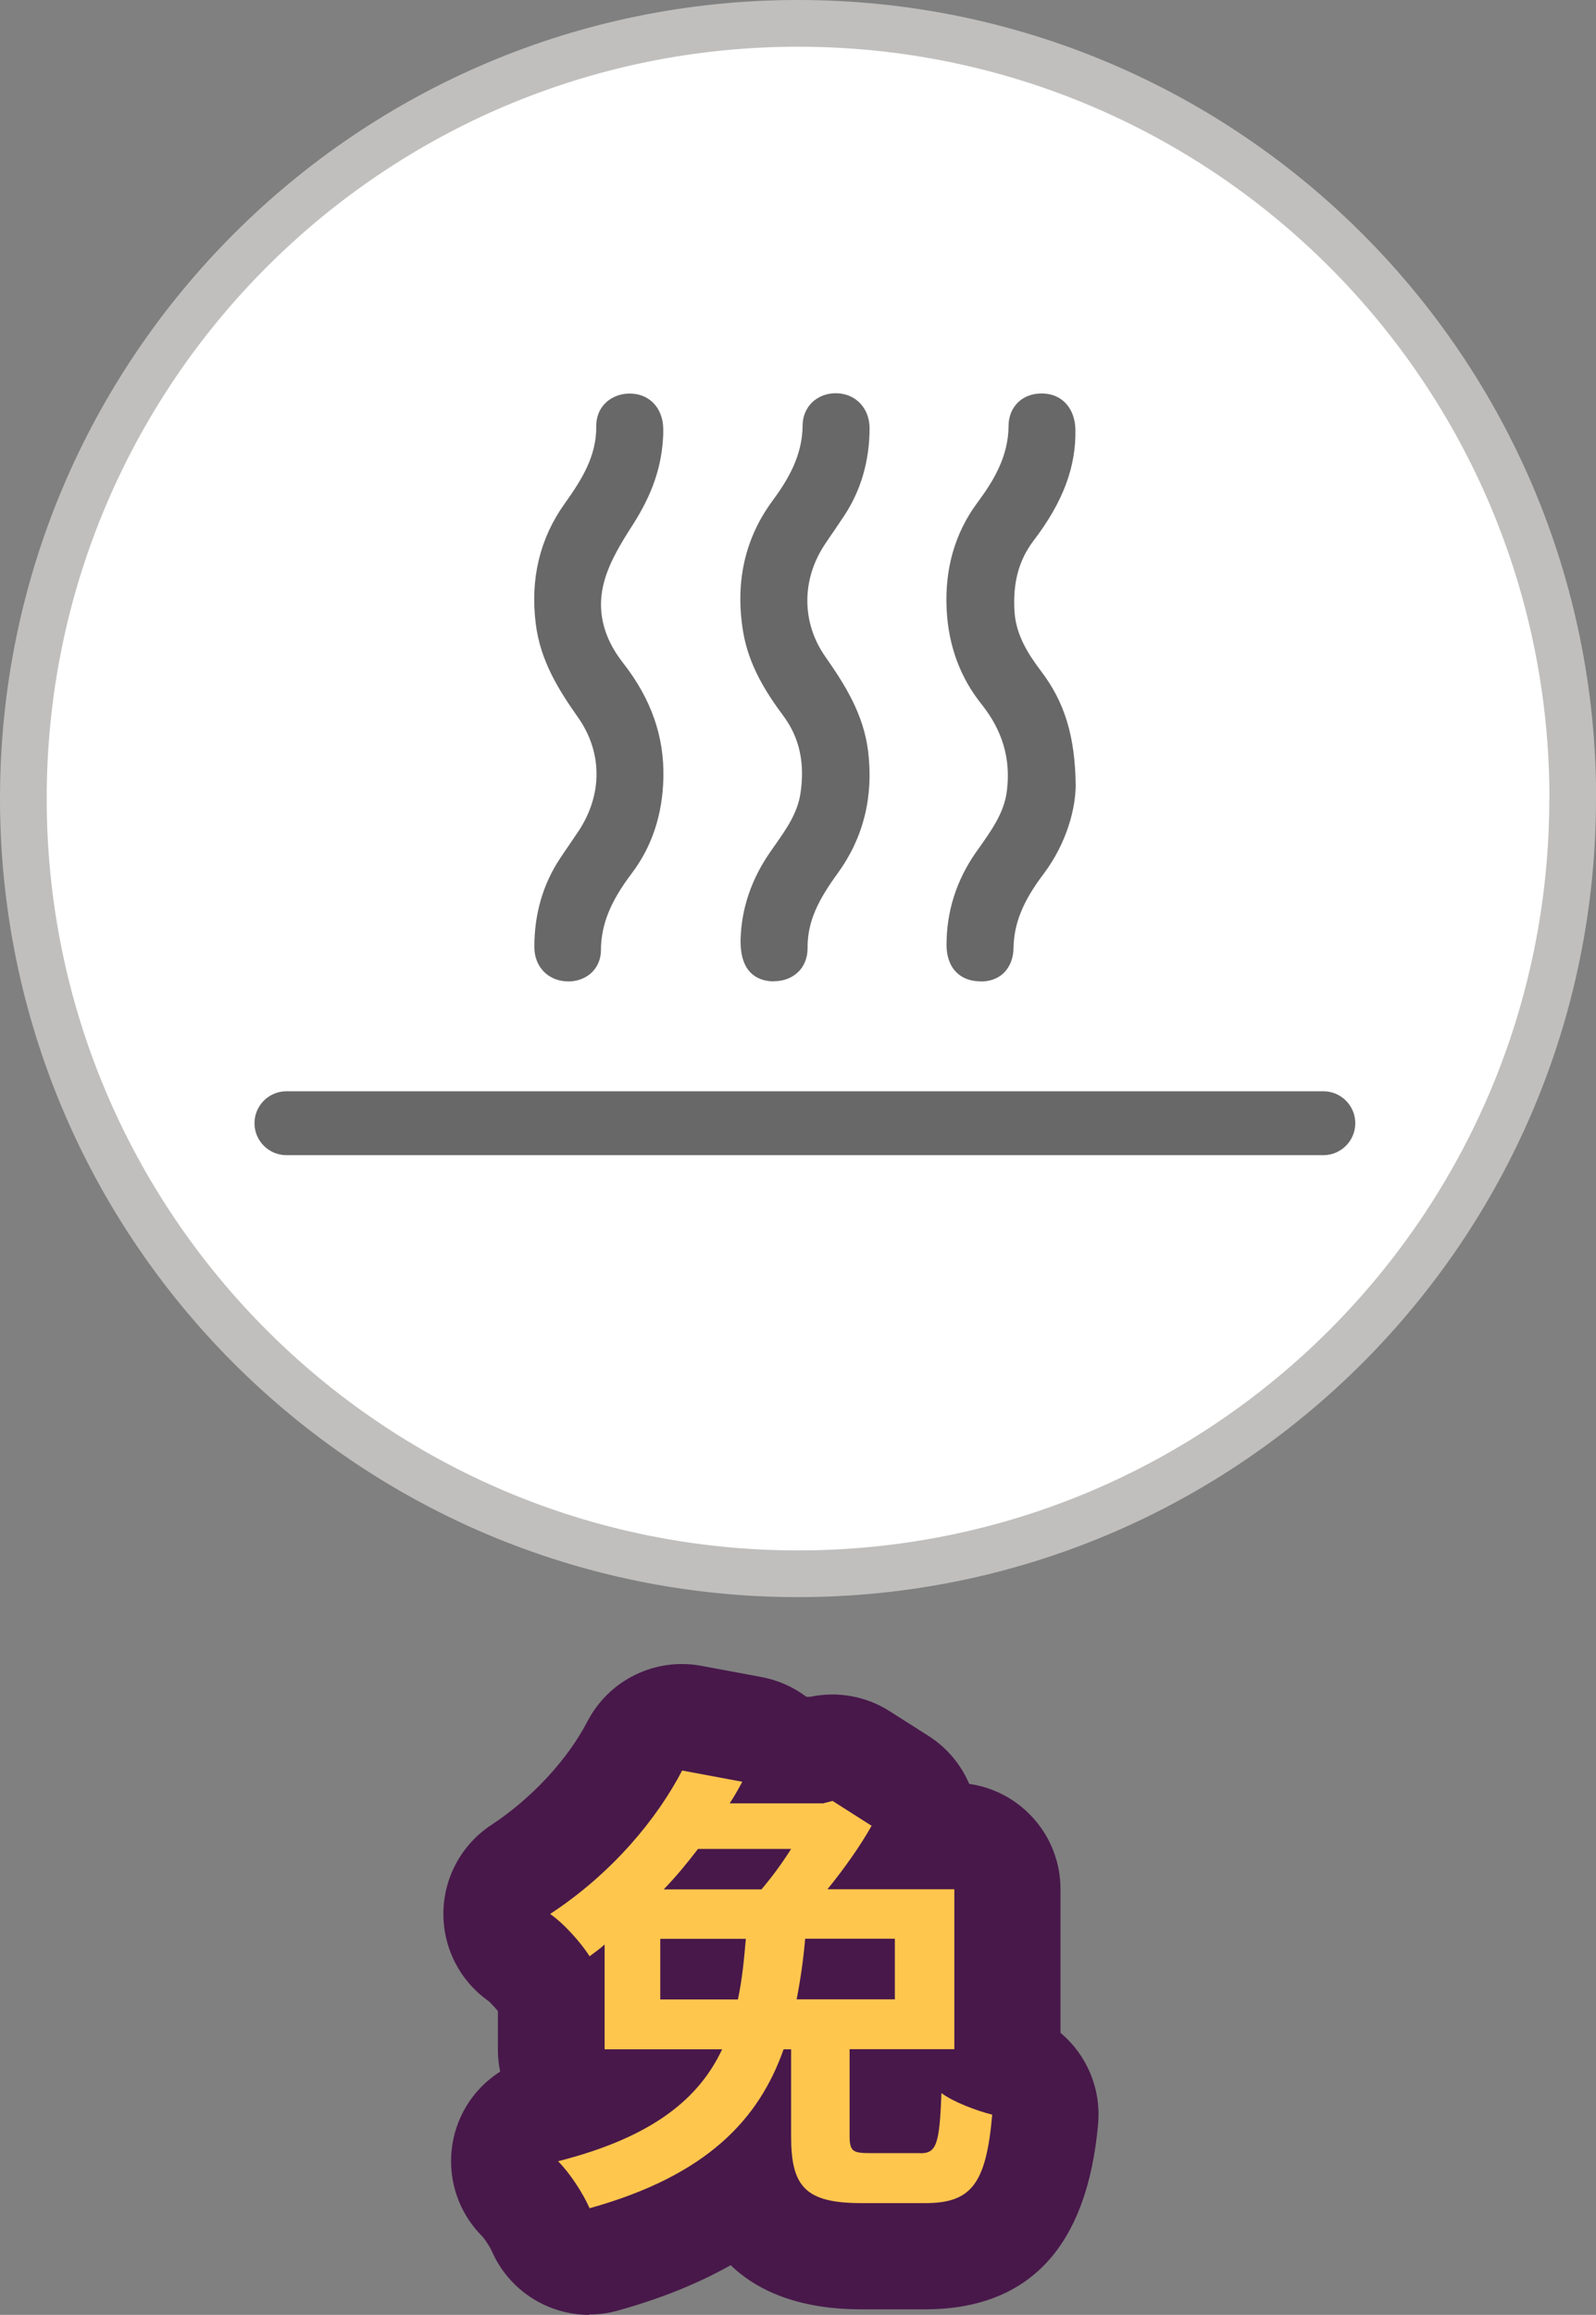 <?xml version="1.0" encoding="UTF-8"?><svg id="_圖層_2" xmlns="http://www.w3.org/2000/svg" viewBox="0 0 112.45 163"><rect x="0" y="0" width="112.45" height="163" fill="#808080" stroke="none"/><defs><style>.cls-1{fill:#fff;}.cls-2{fill:#ffc64e;}.cls-3{fill:#686868;}.cls-4{fill:#c0bfbe;}.cls-5{fill:#48184a;}</style></defs><g id="_圖層_1-2"><g><path class="cls-4" d="M112.45,56.23c0,31.05-25.17,56.23-56.23,56.23S0,87.28,0,56.23,25.17,0,56.23,0s56.23,25.17,56.23,56.23"/><path class="cls-1" d="M109.16,56.23c0,29.24-23.7,52.94-52.94,52.94S3.29,85.46,3.29,56.23,26.99,3.29,56.23,3.29s52.94,23.7,52.94,52.94"/><path class="cls-5" d="M41.52,163c-2.92,0-5.67-1.72-6.88-4.52-.12-.26-.48-.82-.67-1.02-1.91-1.91-2.63-4.68-1.92-7.28,.5-1.81,1.65-3.33,3.19-4.31-.11-.51-.16-1.03-.16-1.57v-2.69c-.17-.21-.48-.55-.66-.71-2.01-1.41-3.2-3.73-3.18-6.19,.02-2.51,1.29-4.84,3.38-6.21,2.83-1.86,5.36-4.58,6.77-7.29,1.52-2.93,4.79-4.52,8.04-3.91l4.24,.79c1.16,.22,2.23,.7,3.15,1.39h.26c1.92-.41,3.94-.05,5.6,1.01l2.75,1.75c1.32,.84,2.28,2.03,2.86,3.37,3.64,.52,6.43,3.64,6.43,7.42v10.11c1.83,1.53,2.87,3.9,2.65,6.41-.77,8.67-4.87,13.06-12.21,13.06h-4.47c-3.99,0-7.09-1.07-9.21-3.11-2.32,1.31-4.97,2.37-7.96,3.2-.67,.19-1.34,.27-2.01,.27Zm-7.04-22.06s.03,.02,.05,.03c-.02-.01-.03-.02-.05-.03Z"/><path class="cls-2" d="M64.84,151.62c1.13,0,1.36-.6,1.49-4.24,.83,.63,2.52,1.26,3.58,1.52-.43,4.87-1.46,6.23-4.73,6.23h-4.47c-3.97,0-4.97-1.16-4.97-4.7v-6.13h-.53c-1.72,4.87-5.33,8.87-13.67,11.19-.43-.99-1.36-2.45-2.22-3.31,6.79-1.72,9.97-4.5,11.56-7.88h-8.28v-7.38c-.33,.3-.7,.56-1.06,.83-.6-.96-1.85-2.35-2.78-2.98,4.44-2.91,7.58-6.79,9.3-10.1l4.24,.79c-.27,.5-.56,1.03-.89,1.52h6.59l.66-.17,2.75,1.75c-.76,1.36-1.92,3.01-3.11,4.47h8.94v11.26h-7.38v6.06c0,1.13,.2,1.26,1.46,1.26h3.54Zm-12.85-10.83c.3-1.39,.43-2.78,.56-4.27h-6.03v4.27h5.46Zm-2.81-10.6c-.76,.99-1.52,1.92-2.42,2.85h6.89c.73-.86,1.46-1.85,2.09-2.85h-6.56Zm7.55,6.32c-.13,1.49-.33,2.88-.6,4.27h6.92v-4.27h-6.32Z"/><g><g id="NGydoN"><g><g><path class="cls-3" d="M75.03,55.29c0,1.57-.63,3.84-2.13,5.82-1.28,1.68-2.22,3.45-2.25,5.64-.02,1.14-.75,1.69-1.76,1.61-.94-.08-1.45-.71-1.45-1.82,0-2.24,.66-4.27,1.95-6.11,1-1.42,2.06-2.8,2.29-4.62,.32-2.52-.36-4.71-1.94-6.68-1.45-1.81-2.18-3.9-2.29-6.21-.13-2.58,.46-4.98,2.01-7.06,1.3-1.75,2.32-3.55,2.35-5.83,.01-1.06,.75-1.62,1.7-1.57,.93,.05,1.48,.71,1.51,1.77,.07,2.83-1.13,5.19-2.79,7.37-1.25,1.64-1.63,3.5-1.5,5.53,.12,1.8,.99,3.23,2.03,4.6,1.49,1.97,2.23,4.2,2.28,7.56Z"/><path class="cls-3" d="M69.09,69.1c-.09,0-.17,0-.26-.01-1.34-.11-2.14-1.07-2.14-2.56,0-2.36,.7-4.56,2.09-6.54l.23-.32c.89-1.27,1.74-2.46,1.93-3.96,.29-2.26-.3-4.26-1.78-6.12-1.5-1.87-2.33-4.11-2.46-6.64-.15-2.88,.58-5.42,2.16-7.55,1.13-1.52,2.18-3.23,2.2-5.39,0-.7,.25-1.29,.7-1.71,.45-.42,1.09-.63,1.79-.59,1.31,.07,2.18,1.06,2.22,2.51,.06,2.64-.87,5.13-2.94,7.84-1.05,1.38-1.48,2.98-1.35,5.02,.11,1.65,.97,2.99,1.88,4.19,1.66,2.19,2.39,4.59,2.43,8.01h0c0,1.57-.59,4.05-2.28,6.28-1.44,1.91-2.07,3.46-2.1,5.2-.02,.94-.41,1.49-.73,1.79-.41,.37-.95,.56-1.57,.56Zm4.29-39.9c-.25,0-.46,.07-.6,.2-.15,.14-.22,.35-.23,.63-.03,2.59-1.28,4.62-2.5,6.26-1.37,1.84-1.99,4.05-1.86,6.58,.11,2.22,.83,4.16,2.13,5.78,1.76,2.19,2.44,4.56,2.1,7.24-.24,1.87-1.23,3.28-2.19,4.64l-.22,.32c-1.22,1.74-1.82,3.6-1.82,5.67,0,1.01,.49,1.05,.76,1.07,.22,.02,.51,0,.71-.17,.19-.17,.24-.48,.24-.7,.05-2.63,1.31-4.63,2.41-6.08,1.46-1.93,1.98-4.09,1.98-5.36-.04-3.07-.67-5.2-2.12-7.12-1.05-1.39-2.04-2.96-2.18-5-.16-2.4,.38-4.37,1.65-6.03,1.88-2.46,2.69-4.58,2.64-6.9-.02-1-.61-1.03-.8-1.04-.03,0-.06,0-.08,0Z"/></g><g><path class="cls-3" d="M45.99,30.53c-.08,2.35-.88,4.24-2.05,6.05-.83,1.29-1.66,2.66-2.07,4.12-.65,2.32-.05,4.52,1.45,6.44,1.76,2.24,2.75,4.74,2.68,7.63-.06,2.32-.69,4.45-2.09,6.29-1.32,1.75-2.3,3.58-2.31,5.84,0,.95-.76,1.5-1.68,1.45-.89-.05-1.52-.67-1.53-1.65-.01-2.11,.51-4.09,1.7-5.86,.42-.63,.86-1.25,1.29-1.89,1.87-2.79,1.9-6.12-.03-8.87-1.35-1.92-2.55-3.85-2.85-6.25-.37-2.9,.21-5.58,1.9-7.94,1.29-1.8,2.4-3.59,2.37-5.93-.01-.99,.82-1.59,1.76-1.51,.88,.07,1.43,.71,1.46,1.71,0,.18,0,.36,0,.36Z"/><path class="cls-3" d="M40.04,69.1c-.05,0-.1,0-.15,0-1.31-.07-2.23-1.05-2.24-2.39-.01-2.33,.6-4.45,1.82-6.28,.21-.32,.43-.64,.65-.96,.21-.31,.42-.62,.63-.93,1.71-2.57,1.71-5.56-.02-8.02-1.33-1.89-2.65-3.95-2.98-6.58-.4-3.17,.28-6.02,2.03-8.47,1.19-1.67,2.26-3.34,2.23-5.48,0-.64,.23-1.23,.69-1.65,.48-.45,1.17-.68,1.88-.62,1.26,.1,2.11,1.06,2.15,2.43,0,.15,0,.29,0,.41h0c-.08,2.24-.75,4.22-2.17,6.43-.79,1.23-1.6,2.55-1.98,3.92-.56,1.99-.12,3.94,1.32,5.77,1.98,2.53,2.91,5.18,2.84,8.11-.06,2.58-.81,4.84-2.24,6.72-1.51,2-2.15,3.61-2.16,5.4,0,.62-.24,1.18-.66,1.58-.43,.4-1.01,.62-1.66,.62Zm4.33-39.9c-.25,0-.48,.08-.64,.23-.14,.13-.21,.31-.21,.53,.03,2.59-1.22,4.57-2.51,6.37-1.53,2.13-2.12,4.63-1.76,7.41,.29,2.29,1.51,4.18,2.72,5.91,2.09,2.98,2.11,6.61,.04,9.71-.21,.32-.43,.63-.64,.95-.22,.31-.43,.63-.64,.94-1.05,1.58-1.58,3.41-1.57,5.44,0,.56,.29,.88,.81,.9,.29,.01,.55-.06,.7-.21,.13-.12,.19-.28,.19-.49,0-2.7,1.32-4.78,2.46-6.29,1.23-1.63,1.88-3.6,1.93-5.86,.06-2.57-.76-4.9-2.52-7.15-1.73-2.2-2.27-4.66-1.59-7.1,.44-1.57,1.31-3,2.17-4.32,1.27-1.97,1.86-3.72,1.93-5.67,0-.02,0-.17,0-.31-.02-.61-.28-.94-.77-.98-.03,0-.07,0-.1,0Zm1.62,1.32h0Z"/></g><g><path class="cls-3" d="M52.93,66.16c.06-2.13,.76-4.03,1.97-5.77,.95-1.36,1.98-2.68,2.24-4.41,.32-2.18,0-4.19-1.33-5.98-1.26-1.7-2.35-3.47-2.71-5.61-.53-3.16,.02-6.08,1.93-8.66,1.28-1.73,2.26-3.52,2.26-5.75,0-.96,.73-1.54,1.64-1.52,.92,.02,1.59,.7,1.58,1.71-.01,2.07-.51,4.02-1.67,5.76-.44,.66-.9,1.32-1.34,1.98-1.83,2.74-1.87,6.08,.03,8.77,1.37,1.95,2.6,3.91,2.89,6.35,.35,2.94-.26,5.63-2,8.02-1.26,1.73-2.3,3.49-2.27,5.74,.01,1.03-.75,1.61-1.71,1.56-1.07-.05-1.54-.73-1.51-2.19Z"/><path class="cls-3" d="M54.55,69.1s-.1,0-.15,0c-1.04-.05-2.27-.61-2.22-2.96,0,0,0,0,0,0,.06-2.18,.77-4.26,2.11-6.18l.28-.4c.83-1.18,1.62-2.3,1.83-3.7,.32-2.14-.07-3.91-1.19-5.43-1.25-1.68-2.45-3.57-2.85-5.94-.58-3.48,.12-6.59,2.07-9.23,1.04-1.41,2.11-3.14,2.12-5.3,0-.63,.24-1.2,.66-1.62,.45-.43,1.07-.67,1.74-.65,1.35,.03,2.32,1.07,2.32,2.47-.01,2.32-.62,4.39-1.8,6.17-.24,.36-.48,.71-.72,1.07-.21,.3-.42,.61-.62,.91-1.67,2.5-1.66,5.53,.02,7.93,1.35,1.93,2.7,4.03,3.02,6.69,.38,3.2-.34,6.07-2.14,8.55-1.33,1.83-2.15,3.36-2.13,5.29,0,.66-.23,1.26-.67,1.68-.43,.41-1.02,.64-1.68,.64Zm-.87-2.93c-.03,1.38,.41,1.41,.8,1.43,.3,.01,.55-.06,.71-.22,.14-.14,.21-.33,.21-.59-.03-2.6,1.23-4.56,2.42-6.19,1.59-2.19,2.2-4.64,1.86-7.49-.28-2.31-1.51-4.23-2.76-6.01-2.04-2.91-2.06-6.6-.04-9.62,.21-.31,.42-.62,.63-.93,.24-.35,.48-.7,.71-1.05,1.03-1.55,1.54-3.3,1.55-5.35,0-.59-.32-.95-.85-.96-.27,0-.51,.07-.66,.22-.14,.13-.21,.32-.21,.55,0,2.6-1.22,4.59-2.41,6.19-1.73,2.33-2.32,4.98-1.8,8.09,.34,2.06,1.44,3.76,2.58,5.29,1.37,1.85,1.85,3.99,1.47,6.54-.26,1.74-1.19,3.06-2.09,4.34l-.27,.39c-1.18,1.7-1.78,3.45-1.84,5.36Z"/></g></g></g><g><path class="cls-3" d="M93.24,80.59H20.18c-.83,0-1.5-.67-1.5-1.5s.67-1.5,1.5-1.5H93.24c.83,0,1.5,.67,1.5,1.5s-.67,1.5-1.5,1.5Z"/><path class="cls-3" d="M93.24,81.34H20.18c-1.24,0-2.25-1.01-2.25-2.25s1.01-2.25,2.25-2.25H93.24c1.24,0,2.25,1.01,2.25,2.25s-1.01,2.25-2.25,2.25Zm-73.05-3c-.41,0-.75,.34-.75,.75s.34,.75,.75,.75H93.24c.41,0,.75-.34,.75-.75s-.34-.75-.75-.75H20.18Z"/></g></g></g></g></svg>